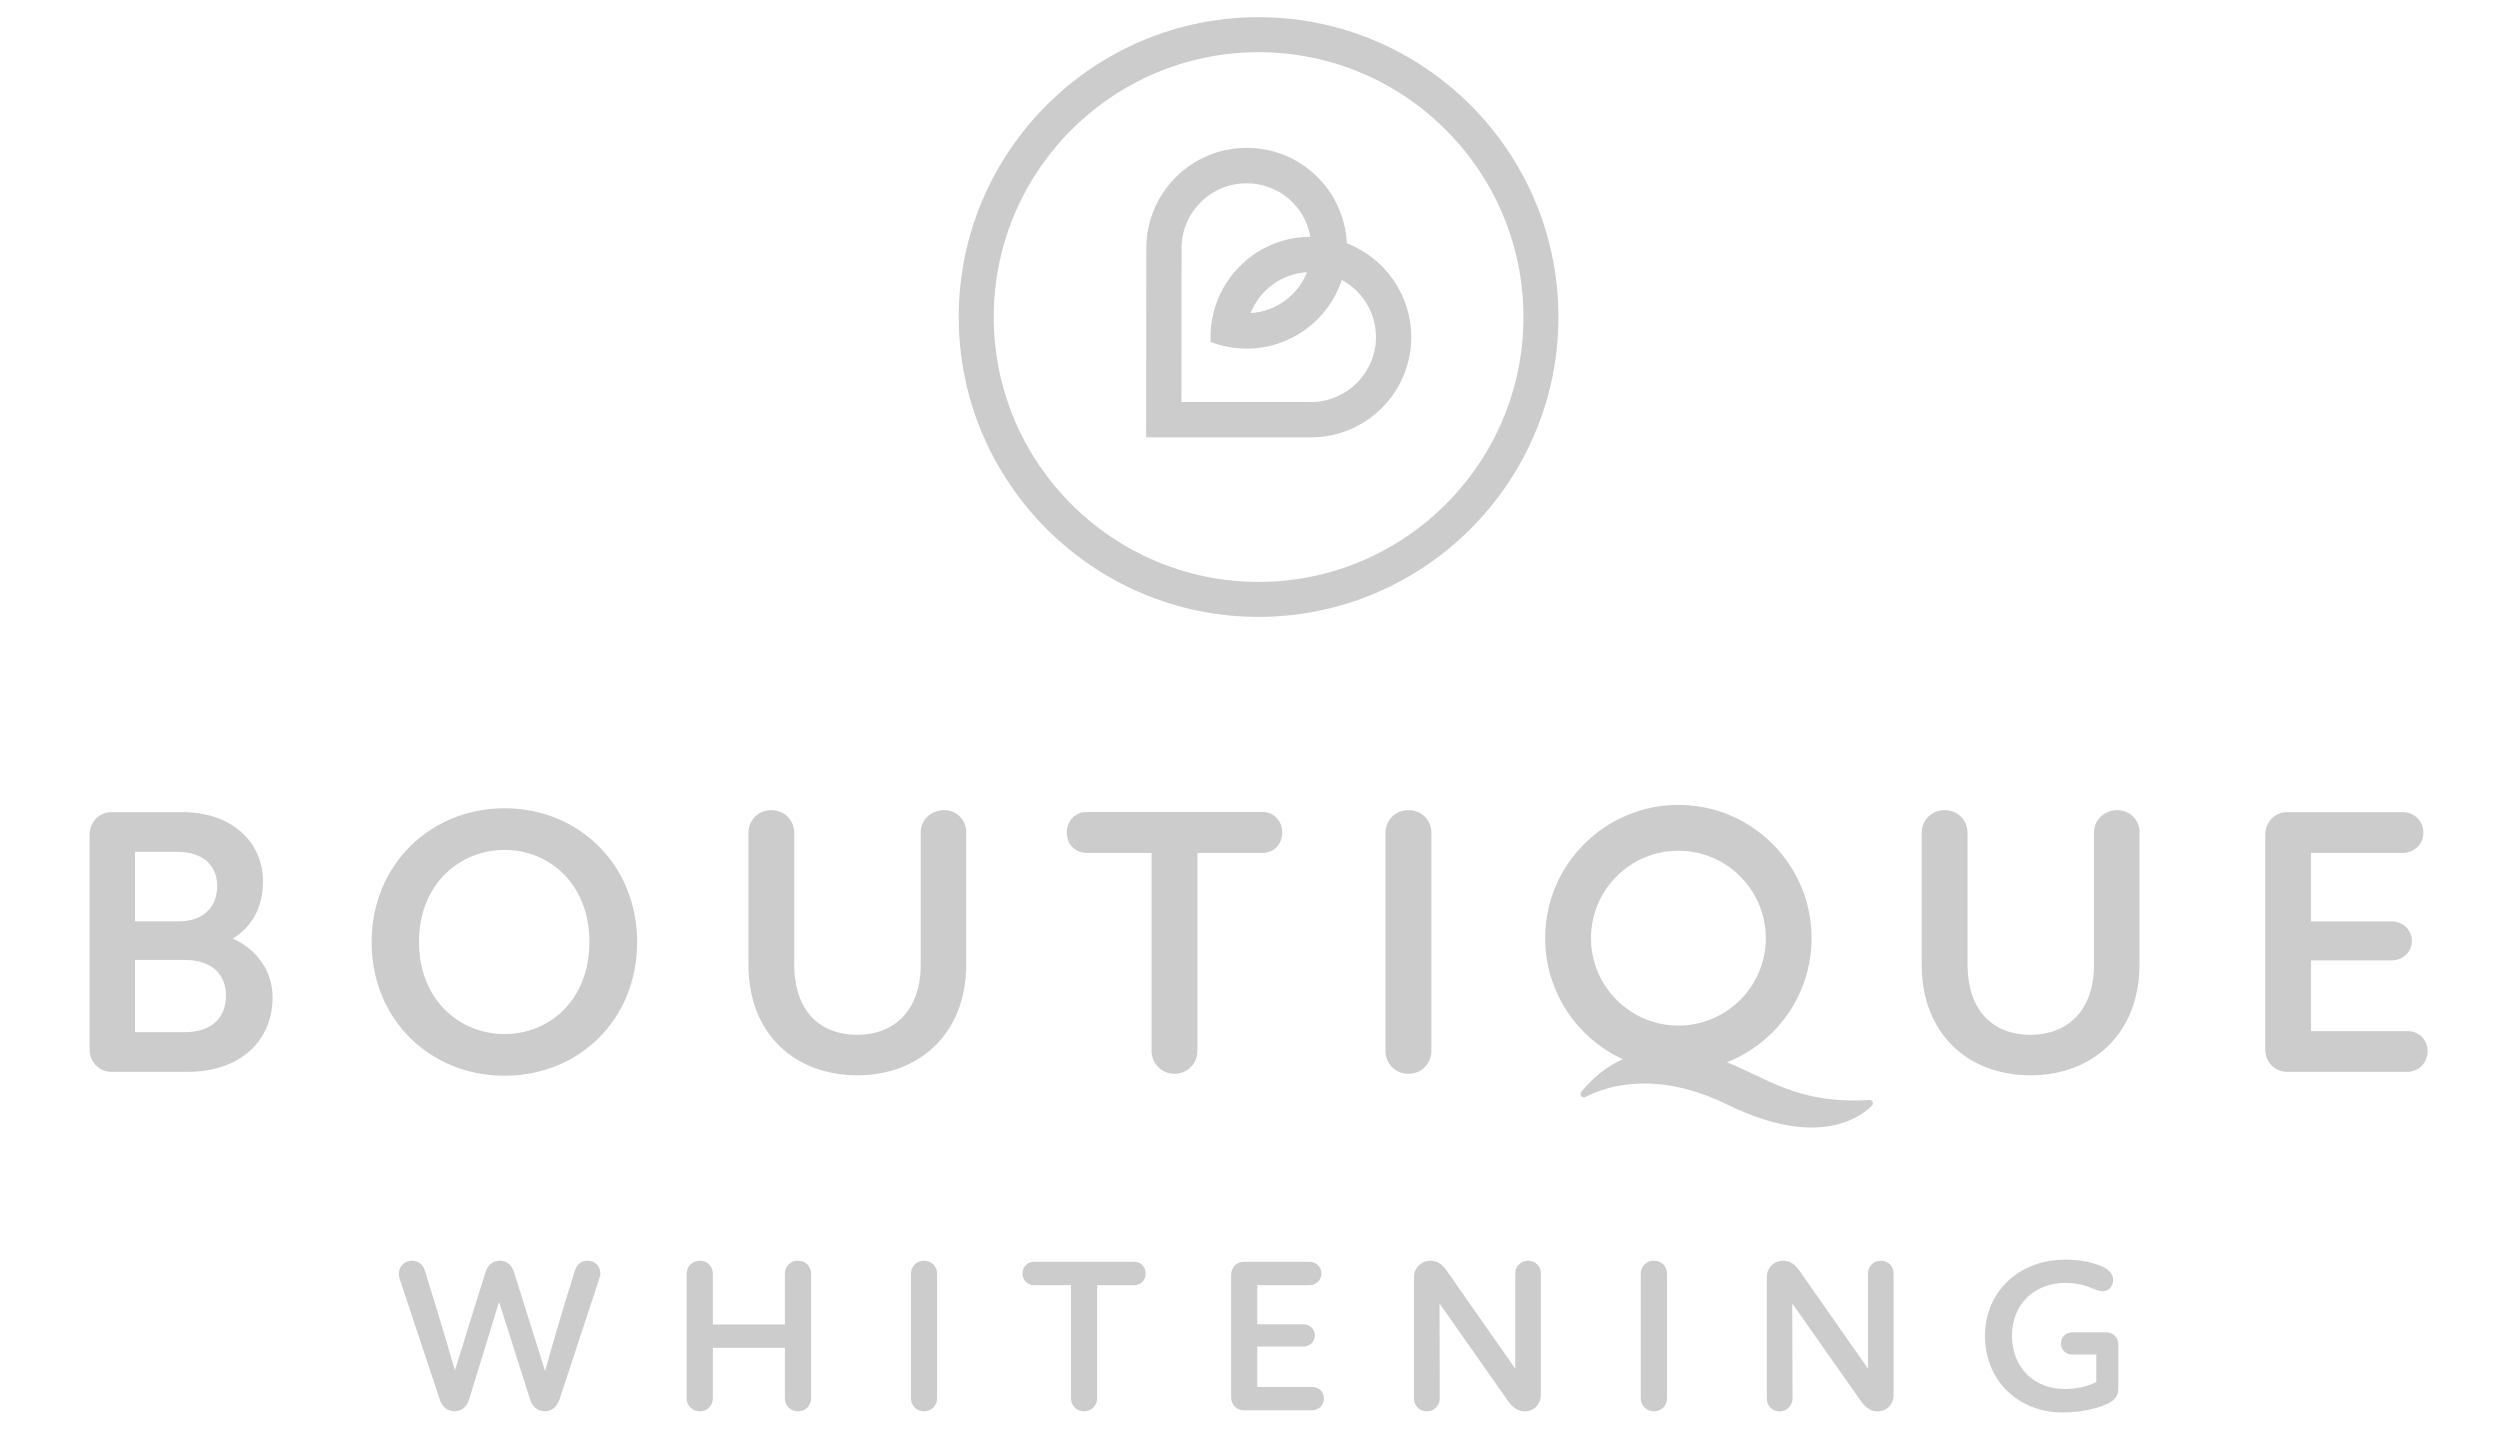 <?xml version="1.0" encoding="UTF-8"?>
<!-- Generator: Adobe Illustrator 15.0.0, SVG Export Plug-In . SVG Version: 6.00 Build 0)  -->
<svg xmlns="http://www.w3.org/2000/svg" xmlns:xlink="http://www.w3.org/1999/xlink" version="1.1" id="Layer_1" x="0px" y="0px" width="82.625px" height="47.25px" viewBox="0 0 82.625 47.25" xml:space="preserve">
<path fill="#CCCCCC" d="M19.841,42.078c0,0.072-0.021,0.145-0.05,0.23l-1.298,3.938c-0.095,0.274-0.274,0.396-0.485,0.396  c-0.208,0-0.404-0.115-0.489-0.396l-1.025-3.218l-0.988,3.218c-0.08,0.274-0.282,0.396-0.477,0.396  c-0.216,0-0.404-0.115-0.498-0.396l-1.299-3.91c-0.029-0.078-0.051-0.157-0.051-0.229c0-0.26,0.195-0.441,0.433-0.441  c0.203,0,0.361,0.115,0.425,0.318c0.354,1.133,0.672,2.192,0.996,3.305l1.01-3.24c0.086-0.268,0.267-0.383,0.477-0.383  c0.208,0,0.382,0.115,0.468,0.383l1.025,3.262c0.317-1.125,0.642-2.235,0.989-3.326c0.064-0.209,0.217-0.317,0.411-0.317  C19.653,41.666,19.841,41.834,19.841,42.078"></path>
<path fill="#CCCCCC" d="M26.807,42.1v4.113c0,0.238-0.18,0.432-0.434,0.432c-0.252,0-0.432-0.192-0.432-0.432v-1.668H23.56v1.668  c0,0.238-0.18,0.432-0.433,0.432c-0.245,0-0.433-0.192-0.433-0.432V42.1c0-0.246,0.188-0.434,0.433-0.434  c0.253,0,0.433,0.188,0.433,0.434v1.674h2.381V42.1c0-0.246,0.179-0.434,0.432-0.434S26.807,41.854,26.807,42.1"></path>
<path fill="#CCCCCC" d="M30.106,46.213V42.1c0-0.246,0.188-0.434,0.433-0.434c0.252,0,0.433,0.188,0.433,0.434v4.113  c0,0.236-0.181,0.432-0.433,0.432C30.294,46.645,30.106,46.449,30.106,46.213"></path>
<path fill="#CCCCCC" d="M37.863,42.092c0,0.217-0.158,0.383-0.375,0.383h-1.227v3.738c0,0.238-0.187,0.432-0.432,0.432  c-0.246,0-0.433-0.192-0.433-0.432v-3.738h-1.219c-0.224,0-0.383-0.166-0.383-0.383c0-0.223,0.159-0.389,0.375-0.389h3.327  C37.705,41.703,37.863,41.869,37.863,42.092"></path>
<path fill="#CCCCCC" d="M43.755,46.221c0,0.215-0.166,0.389-0.392,0.389h-2.258c-0.238,0-0.417-0.188-0.417-0.426v-4.047  c0-0.246,0.18-0.434,0.417-0.434h2.172c0.224,0,0.396,0.166,0.396,0.389c0,0.217-0.174,0.383-0.396,0.383h-1.725v1.291h1.522  c0.217,0,0.383,0.166,0.383,0.369c0,0.201-0.166,0.369-0.383,0.369h-1.522v1.334h1.811C43.589,45.838,43.755,45.996,43.755,46.221"></path>
<path fill="#CCCCCC" d="M46.734,46.227v-4.024c0-0.304,0.238-0.535,0.541-0.535c0.174,0,0.354,0.063,0.527,0.312l2.272,3.248h0.006  V42.08c0-0.23,0.181-0.412,0.427-0.412c0.238,0,0.418,0.182,0.418,0.412v4.025c0,0.311-0.23,0.541-0.533,0.541  c-0.181,0-0.367-0.086-0.543-0.332l-2.257-3.211h-0.015l0.007,3.125c0,0.229-0.187,0.418-0.433,0.418  C46.917,46.645,46.734,46.457,46.734,46.227"></path>
<path fill="#CCCCCC" d="M54.227,46.213V42.1c0-0.246,0.188-0.434,0.435-0.434c0.252,0,0.433,0.188,0.433,0.434v4.113  c0,0.236-0.181,0.432-0.433,0.432C54.415,46.645,54.227,46.449,54.227,46.213"></path>
<path fill="#CCCCCC" d="M58.393,46.227v-4.024c0-0.304,0.236-0.535,0.541-0.535c0.174,0,0.353,0.063,0.525,0.312l2.273,3.248h0.006  V42.08c0-0.23,0.182-0.412,0.427-0.412c0.237,0,0.418,0.182,0.418,0.412v4.025c0,0.311-0.229,0.541-0.533,0.541  c-0.181,0-0.368-0.086-0.541-0.332l-2.259-3.211h-0.016l0.009,3.125c0,0.229-0.188,0.418-0.433,0.418  C58.572,46.645,58.393,46.457,58.393,46.227"></path>
<path fill="#CCCCCC" d="M70.012,44.438v1.414c0,0.244-0.074,0.404-0.341,0.533c-0.267,0.131-0.801,0.297-1.5,0.297  c-1.485,0-2.569-1.076-2.569-2.533s1.125-2.518,2.655-2.518c0.528,0,0.96,0.107,1.228,0.23c0.244,0.115,0.354,0.252,0.354,0.447  c0,0.202-0.15,0.368-0.339,0.368c-0.122,0-0.224-0.045-0.354-0.094c-0.217-0.103-0.541-0.183-0.879-0.183  c-1.024,0-1.771,0.699-1.771,1.746c0,1.068,0.752,1.761,1.731,1.761c0.361,0,0.717-0.064,1.055-0.229v-0.91h-0.786  c-0.218,0-0.382-0.151-0.382-0.36c0-0.218,0.164-0.375,0.382-0.375h1.118C69.831,44.033,70.012,44.199,70.012,44.438"></path>
<path fill="#CCCCCC" d="M9.009,32.963c0,1.365-0.985,2.463-2.829,2.463H3.692c-0.417,0-0.732-0.328-0.732-0.744v-7.084  c0-0.43,0.315-0.758,0.732-0.758h2.311c1.73,0,2.69,1.047,2.69,2.297c0,0.822-0.353,1.492-0.998,1.883  C8.528,31.396,9.009,32.131,9.009,32.963 M4.462,28.152v2.299H5.89c0.858,0,1.288-0.492,1.288-1.176c0-0.631-0.43-1.123-1.327-1.123  H4.462z M7.469,32.9c0-0.644-0.417-1.174-1.365-1.174H4.462v2.387h1.642C7.052,34.113,7.469,33.582,7.469,32.9"></path>
<path fill="#CCCCCC" d="M12.282,31.133c0-2.551,1.945-4.42,4.395-4.42c2.449,0,4.381,1.869,4.381,4.42  c0,2.576-1.932,4.42-4.381,4.42C14.227,35.553,12.282,33.709,12.282,31.133 M19.48,31.133c0-1.92-1.326-3.043-2.803-3.043  c-1.478,0-2.829,1.123-2.829,3.043s1.351,3.043,2.829,3.043C18.154,34.176,19.48,33.053,19.48,31.133"></path>
<path fill="#CCCCCC" d="M24.735,31.877v-4.344c0-0.43,0.329-0.758,0.757-0.758c0.43,0,0.758,0.328,0.758,0.758v4.332  c0,1.59,0.885,2.336,2.083,2.336c1.175,0,2.097-0.758,2.097-2.324v-4.383c0-0.402,0.353-0.719,0.771-0.719  c0.404,0,0.732,0.315,0.732,0.719v4.383c0,2.313-1.579,3.662-3.6,3.662C26.289,35.539,24.735,34.189,24.735,31.877"></path>
<path fill="#CCCCCC" d="M42.378,27.521c0,0.379-0.276,0.668-0.656,0.668h-2.147v6.543c0,0.416-0.329,0.758-0.758,0.758  c-0.428,0-0.757-0.342-0.757-0.758v-6.543h-2.135c-0.392,0-0.668-0.289-0.668-0.668c0-0.394,0.277-0.685,0.656-0.685h5.822  C42.102,26.838,42.378,27.129,42.378,27.521"></path>
<path fill="#CCCCCC" d="M45.789,34.732v-7.199c0-0.43,0.328-0.758,0.758-0.758c0.441,0,0.76,0.328,0.76,0.758v7.199  c0,0.416-0.316,0.758-0.76,0.758C46.117,35.49,45.789,35.148,45.789,34.732"></path>
<path fill="#CCCCCC" d="M80.232,34.744c0,0.379-0.291,0.682-0.684,0.682h-3.951c-0.418,0-0.731-0.328-0.731-0.744v-7.084  c0-0.43,0.313-0.758,0.731-0.758h3.801c0.392,0,0.694,0.289,0.694,0.682c0,0.379-0.304,0.668-0.694,0.668H76.38v2.263h2.665  c0.378,0,0.668,0.289,0.668,0.644c0,0.354-0.29,0.645-0.668,0.645H76.38v2.336h3.169C79.941,34.074,80.232,34.354,80.232,34.744"></path>
<path fill="#CCCCCC" d="M63.512,31.877v-4.344c0-0.43,0.326-0.758,0.758-0.758c0.43,0,0.758,0.328,0.758,0.758v4.332  c0,1.59,0.884,2.336,2.084,2.336c1.174,0,2.096-0.758,2.096-2.324v-4.383c0-0.402,0.354-0.719,0.771-0.719  c0.403,0,0.731,0.315,0.731,0.719v4.383c0,2.313-1.58,3.662-3.599,3.662C65.064,35.539,63.512,34.189,63.512,31.877"></path>
<path fill="#CCCCCC" d="M55.477,35.516c0.006,0,0.01-0.002,0.014-0.002c-0.219-0.029-0.424-0.041-0.62-0.045  C55.068,35.496,55.27,35.516,55.477,35.516"></path>
<path fill="#CCCCCC" d="M55.471,35.41c-2.429,0-4.404-1.977-4.404-4.404c0-2.43,1.977-4.404,4.404-4.404  c2.43,0,4.402,1.976,4.402,4.404C59.873,33.434,57.898,35.41,55.471,35.41 M55.471,28.117c-1.593,0-2.889,1.295-2.889,2.889  c0,1.592,1.296,2.889,2.889,2.889c1.594,0,2.889-1.297,2.889-2.889C58.359,29.412,57.064,28.117,55.471,28.117"></path>
<path fill="#CCCCCC" d="M52.398,36.256c-0.107,0.057-0.211-0.072-0.135-0.168c0.579-0.732,2.047-2.027,4.691-1.029  c1.402,0.527,2.395,1.441,4.824,1.297c0.104-0.006,0.162,0.115,0.088,0.188c-0.463,0.453-1.867,1.381-4.758-0.028  C54.76,35.365,53.129,35.879,52.398,36.256"></path>
<path fill="#CCCCCC" d="M41.595,0.568c-5.463,0-9.909,4.446-9.909,9.91s4.445,9.91,9.909,9.91c5.465,0,9.911-4.446,9.911-9.91  S47.061,0.568,41.595,0.568 M50.35,10.479c0,4.826-3.927,8.753-8.754,8.753c-4.826,0-8.753-3.927-8.753-8.753  c0-4.827,3.927-8.754,8.753-8.754C46.423,1.724,50.35,5.651,50.35,10.479"></path>
<path fill="#CCCCCC" d="M44.514,8.042c-0.086-1.771-1.539-3.155-3.313-3.155c-1.829,0-3.316,1.488-3.316,3.316  c0,0.012,0,0.024,0,0.036v0.023l-0.005,6.172v0.019h5.411l0.013,0.001c0.008,0,0.018,0.001,0.026,0.001  c1.828,0,3.313-1.488,3.313-3.318C46.645,9.775,45.789,8.532,44.514,8.042 M43.197,8.997c-0.309,0.774-1.034,1.3-1.865,1.351  C41.64,9.573,42.366,9.046,43.197,8.997 M43.357,13.287c-0.006,0-0.01,0-0.016,0.001c-0.016,0-0.029,0-0.044-0.001l-4.25-0.001  l0.005-5.011c0-0.008,0-0.014,0-0.022l-0.001-0.019c0-0.01-0.001-0.02-0.001-0.029c0-1.184,0.964-2.147,2.148-2.147  c1.044,0,1.93,0.742,2.111,1.766c-1.433,0.006-2.693,0.926-3.139,2.293c-0.107,0.332-0.162,0.676-0.162,1.022  c0,0.046,0.001,0.094,0.003,0.15v0.013l0.012,0.004c0.373,0.141,0.765,0.213,1.168,0.216H41.2c1.434,0,2.694-0.912,3.147-2.271  c0.696,0.377,1.129,1.099,1.129,1.888C45.477,12.308,44.525,13.27,43.357,13.287"></path>
</svg>
